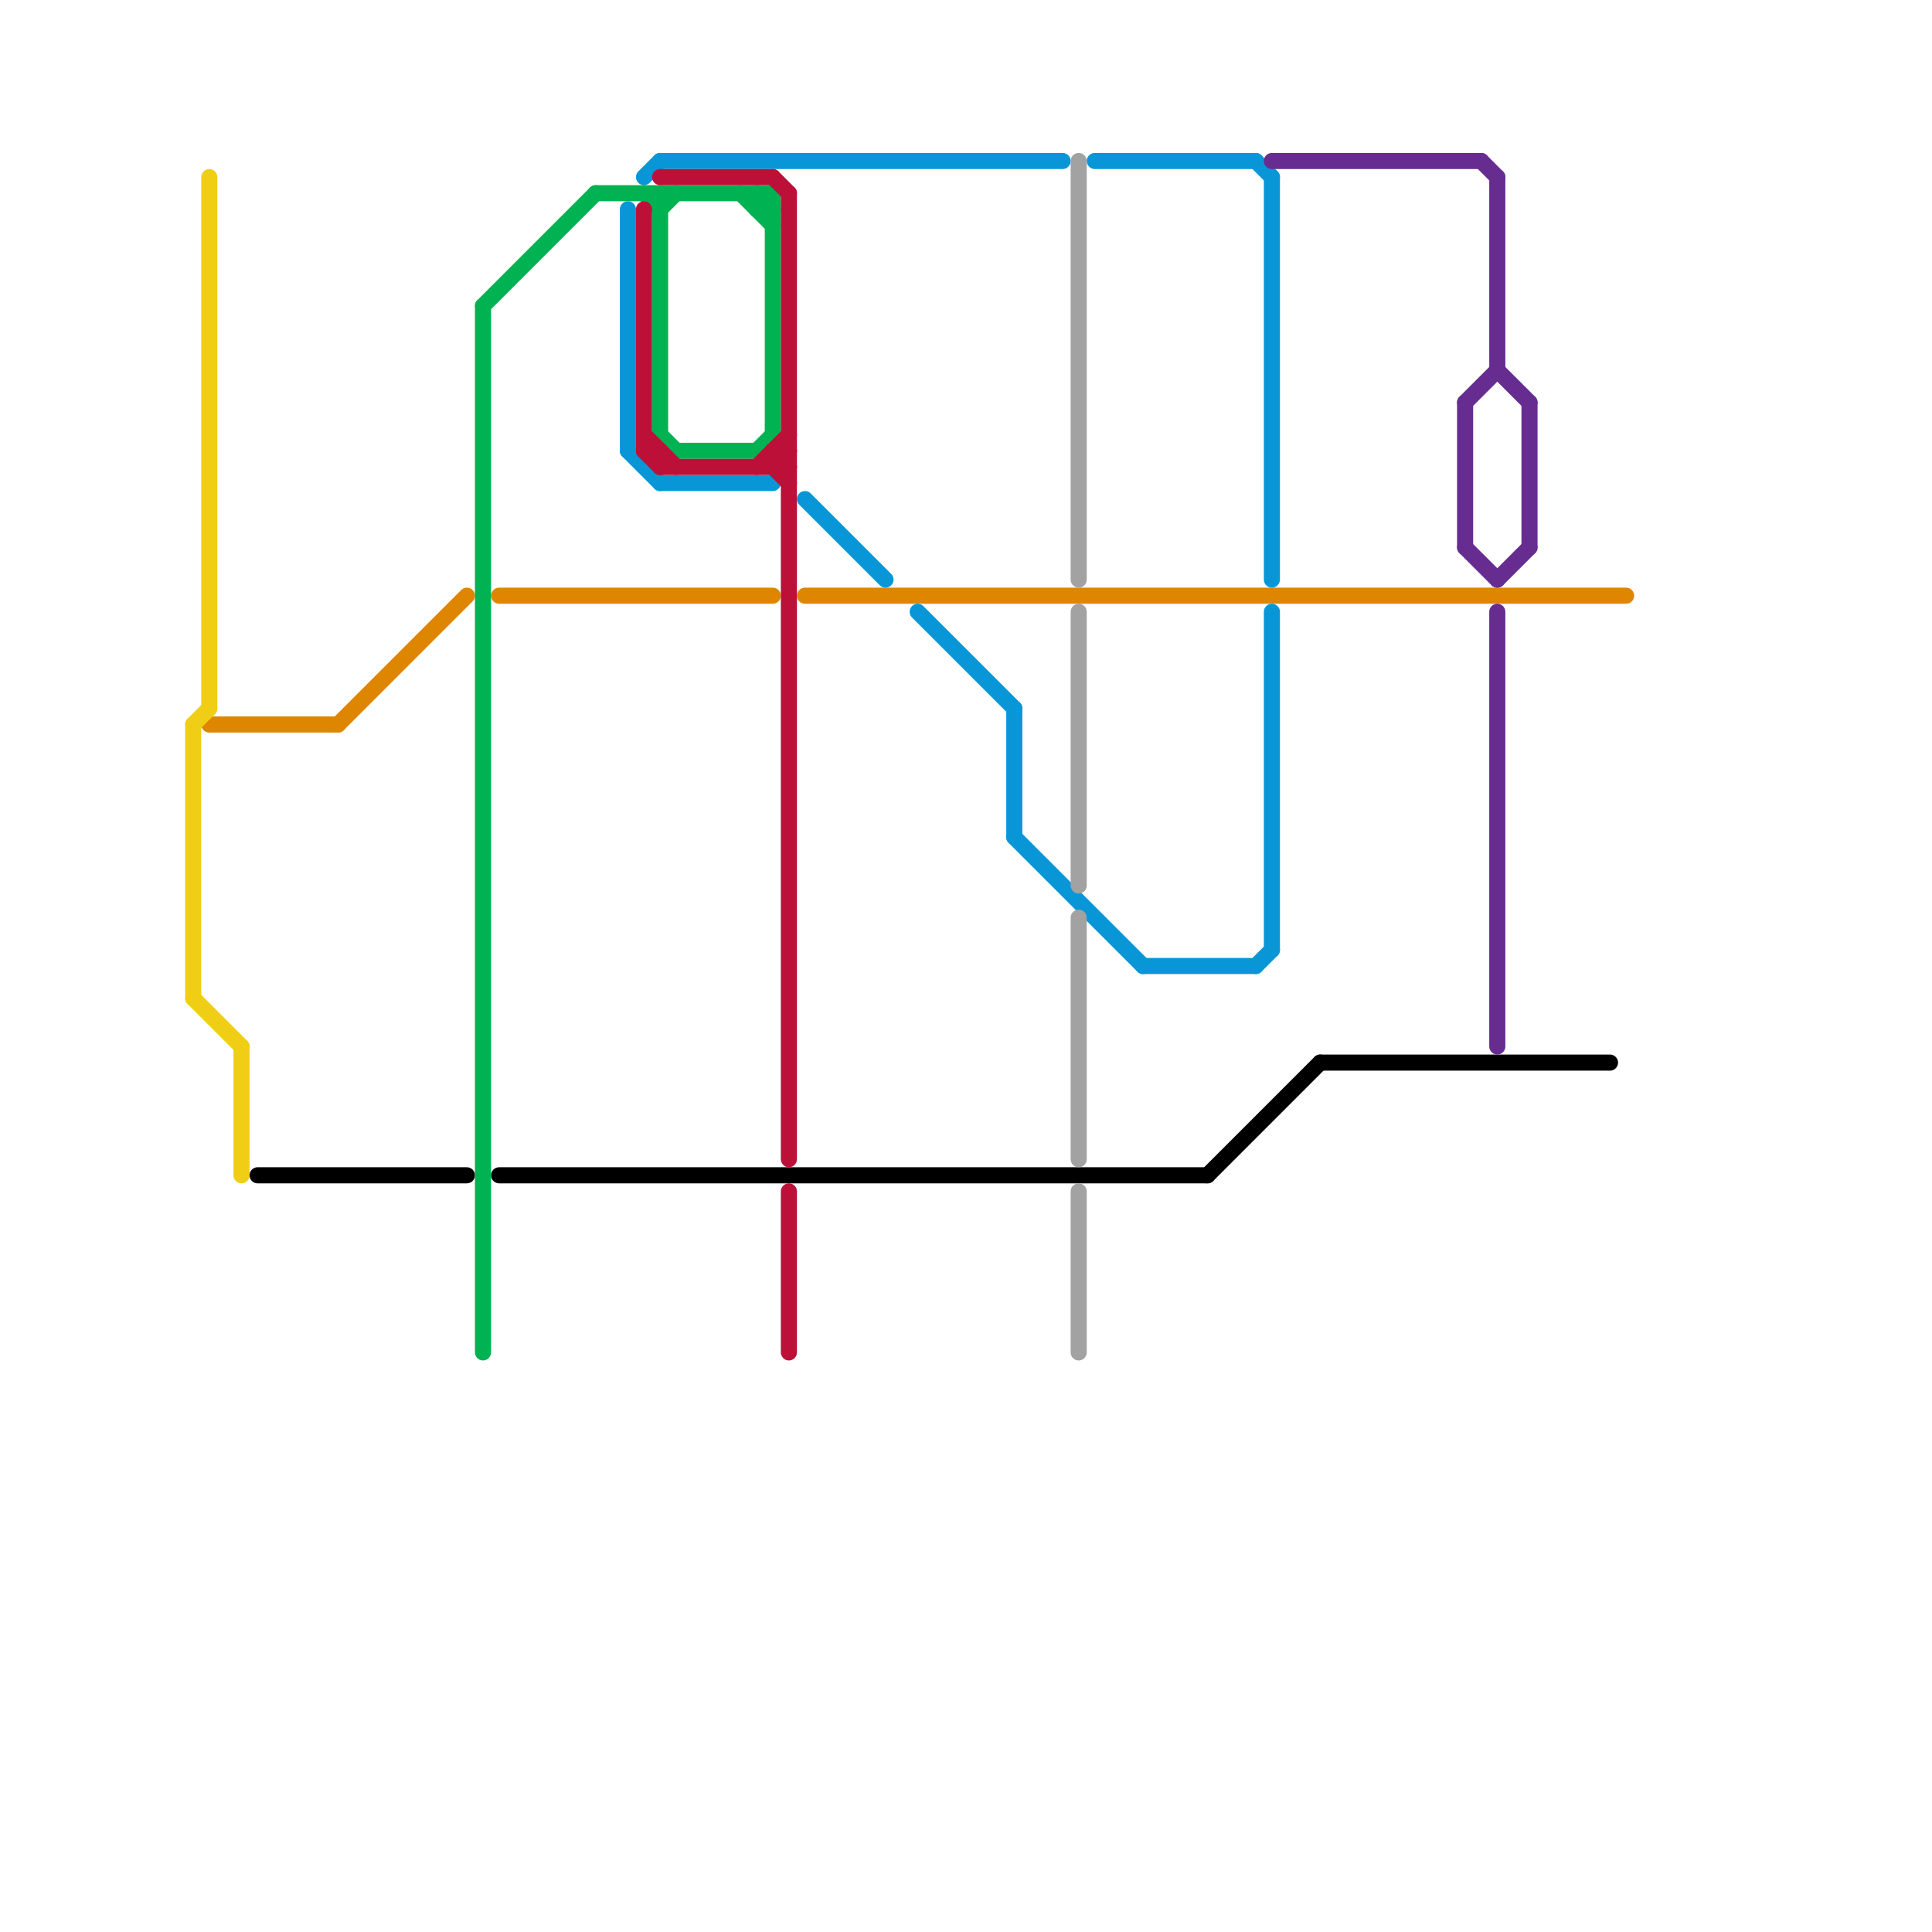
<svg version="1.1" xmlns="http://www.w3.org/2000/svg" viewBox="0 0 120 120">
<style>line { stroke-width: 1; fill: none; stroke-linecap: round; stroke-linejoin: round; } .c0 { stroke: #df8600 } .c1 { stroke: #000000 } .c2 { stroke: #f0ce15 } .c3 { stroke: #00b251 } .c4 { stroke: #0896d7 } .c5 { stroke: #bd1038 } .c6 { stroke: #a2a2a2 } .c7 { stroke: #662c90 }</style><line class="c0" x1="50" y1="37" x2="101" y2="37"/><line class="c0" x1="21" y1="45" x2="29" y2="37"/><line class="c0" x1="31" y1="37" x2="48" y2="37"/><line class="c0" x1="13" y1="45" x2="21" y2="45"/><line class="c1" x1="82" y1="66" x2="100" y2="66"/><line class="c1" x1="31" y1="73" x2="75" y2="73"/><line class="c1" x1="75" y1="73" x2="82" y2="66"/><line class="c1" x1="16" y1="73" x2="29" y2="73"/><line class="c2" x1="12" y1="45" x2="13" y2="44"/><line class="c2" x1="12" y1="45" x2="12" y2="62"/><line class="c2" x1="15" y1="65" x2="15" y2="73"/><line class="c2" x1="13" y1="11" x2="13" y2="44"/><line class="c2" x1="12" y1="62" x2="15" y2="65"/><line class="c3" x1="41" y1="13" x2="42" y2="12"/><line class="c3" x1="41" y1="12" x2="41" y2="27"/><line class="c3" x1="46" y1="12" x2="48" y2="14"/><line class="c3" x1="47" y1="13" x2="48" y2="13"/><line class="c3" x1="40" y1="12" x2="41" y2="13"/><line class="c3" x1="47" y1="13" x2="48" y2="12"/><line class="c3" x1="47" y1="28" x2="48" y2="27"/><line class="c3" x1="48" y1="12" x2="48" y2="27"/><line class="c3" x1="30" y1="19" x2="37" y2="12"/><line class="c3" x1="37" y1="12" x2="48" y2="12"/><line class="c3" x1="42" y1="28" x2="47" y2="28"/><line class="c3" x1="41" y1="27" x2="42" y2="28"/><line class="c3" x1="47" y1="12" x2="47" y2="13"/><line class="c3" x1="47" y1="12" x2="48" y2="13"/><line class="c3" x1="30" y1="19" x2="30" y2="84"/><line class="c4" x1="71" y1="60" x2="78" y2="60"/><line class="c4" x1="78" y1="10" x2="79" y2="11"/><line class="c4" x1="40" y1="11" x2="41" y2="10"/><line class="c4" x1="50" y1="31" x2="55" y2="36"/><line class="c4" x1="79" y1="11" x2="79" y2="36"/><line class="c4" x1="39" y1="13" x2="39" y2="28"/><line class="c4" x1="63" y1="52" x2="71" y2="60"/><line class="c4" x1="68" y1="10" x2="78" y2="10"/><line class="c4" x1="63" y1="44" x2="63" y2="52"/><line class="c4" x1="79" y1="38" x2="79" y2="59"/><line class="c4" x1="41" y1="10" x2="66" y2="10"/><line class="c4" x1="57" y1="38" x2="63" y2="44"/><line class="c4" x1="39" y1="28" x2="41" y2="30"/><line class="c4" x1="78" y1="60" x2="79" y2="59"/><line class="c4" x1="41" y1="30" x2="48" y2="30"/><line class="c5" x1="40" y1="28" x2="41" y2="29"/><line class="c5" x1="48" y1="29" x2="49" y2="30"/><line class="c5" x1="40" y1="28" x2="41" y2="28"/><line class="c5" x1="48" y1="28" x2="49" y2="28"/><line class="c5" x1="49" y1="12" x2="49" y2="72"/><line class="c5" x1="48" y1="28" x2="48" y2="29"/><line class="c5" x1="40" y1="27" x2="42" y2="29"/><line class="c5" x1="41" y1="29" x2="49" y2="29"/><line class="c5" x1="40" y1="13" x2="40" y2="28"/><line class="c5" x1="48" y1="28" x2="49" y2="29"/><line class="c5" x1="48" y1="29" x2="49" y2="28"/><line class="c5" x1="41" y1="28" x2="41" y2="29"/><line class="c5" x1="49" y1="74" x2="49" y2="84"/><line class="c5" x1="47" y1="29" x2="49" y2="27"/><line class="c5" x1="41" y1="11" x2="48" y2="11"/><line class="c5" x1="48" y1="11" x2="49" y2="12"/><line class="c6" x1="67" y1="10" x2="67" y2="36"/><line class="c6" x1="67" y1="57" x2="67" y2="72"/><line class="c6" x1="67" y1="38" x2="67" y2="55"/><line class="c6" x1="67" y1="74" x2="67" y2="84"/><line class="c7" x1="91" y1="25" x2="93" y2="23"/><line class="c7" x1="93" y1="11" x2="93" y2="23"/><line class="c7" x1="79" y1="10" x2="92" y2="10"/><line class="c7" x1="91" y1="25" x2="91" y2="34"/><line class="c7" x1="93" y1="23" x2="95" y2="25"/><line class="c7" x1="93" y1="38" x2="93" y2="65"/><line class="c7" x1="92" y1="10" x2="93" y2="11"/><line class="c7" x1="95" y1="25" x2="95" y2="34"/><line class="c7" x1="93" y1="36" x2="95" y2="34"/><line class="c7" x1="91" y1="34" x2="93" y2="36"/>
</svg>
